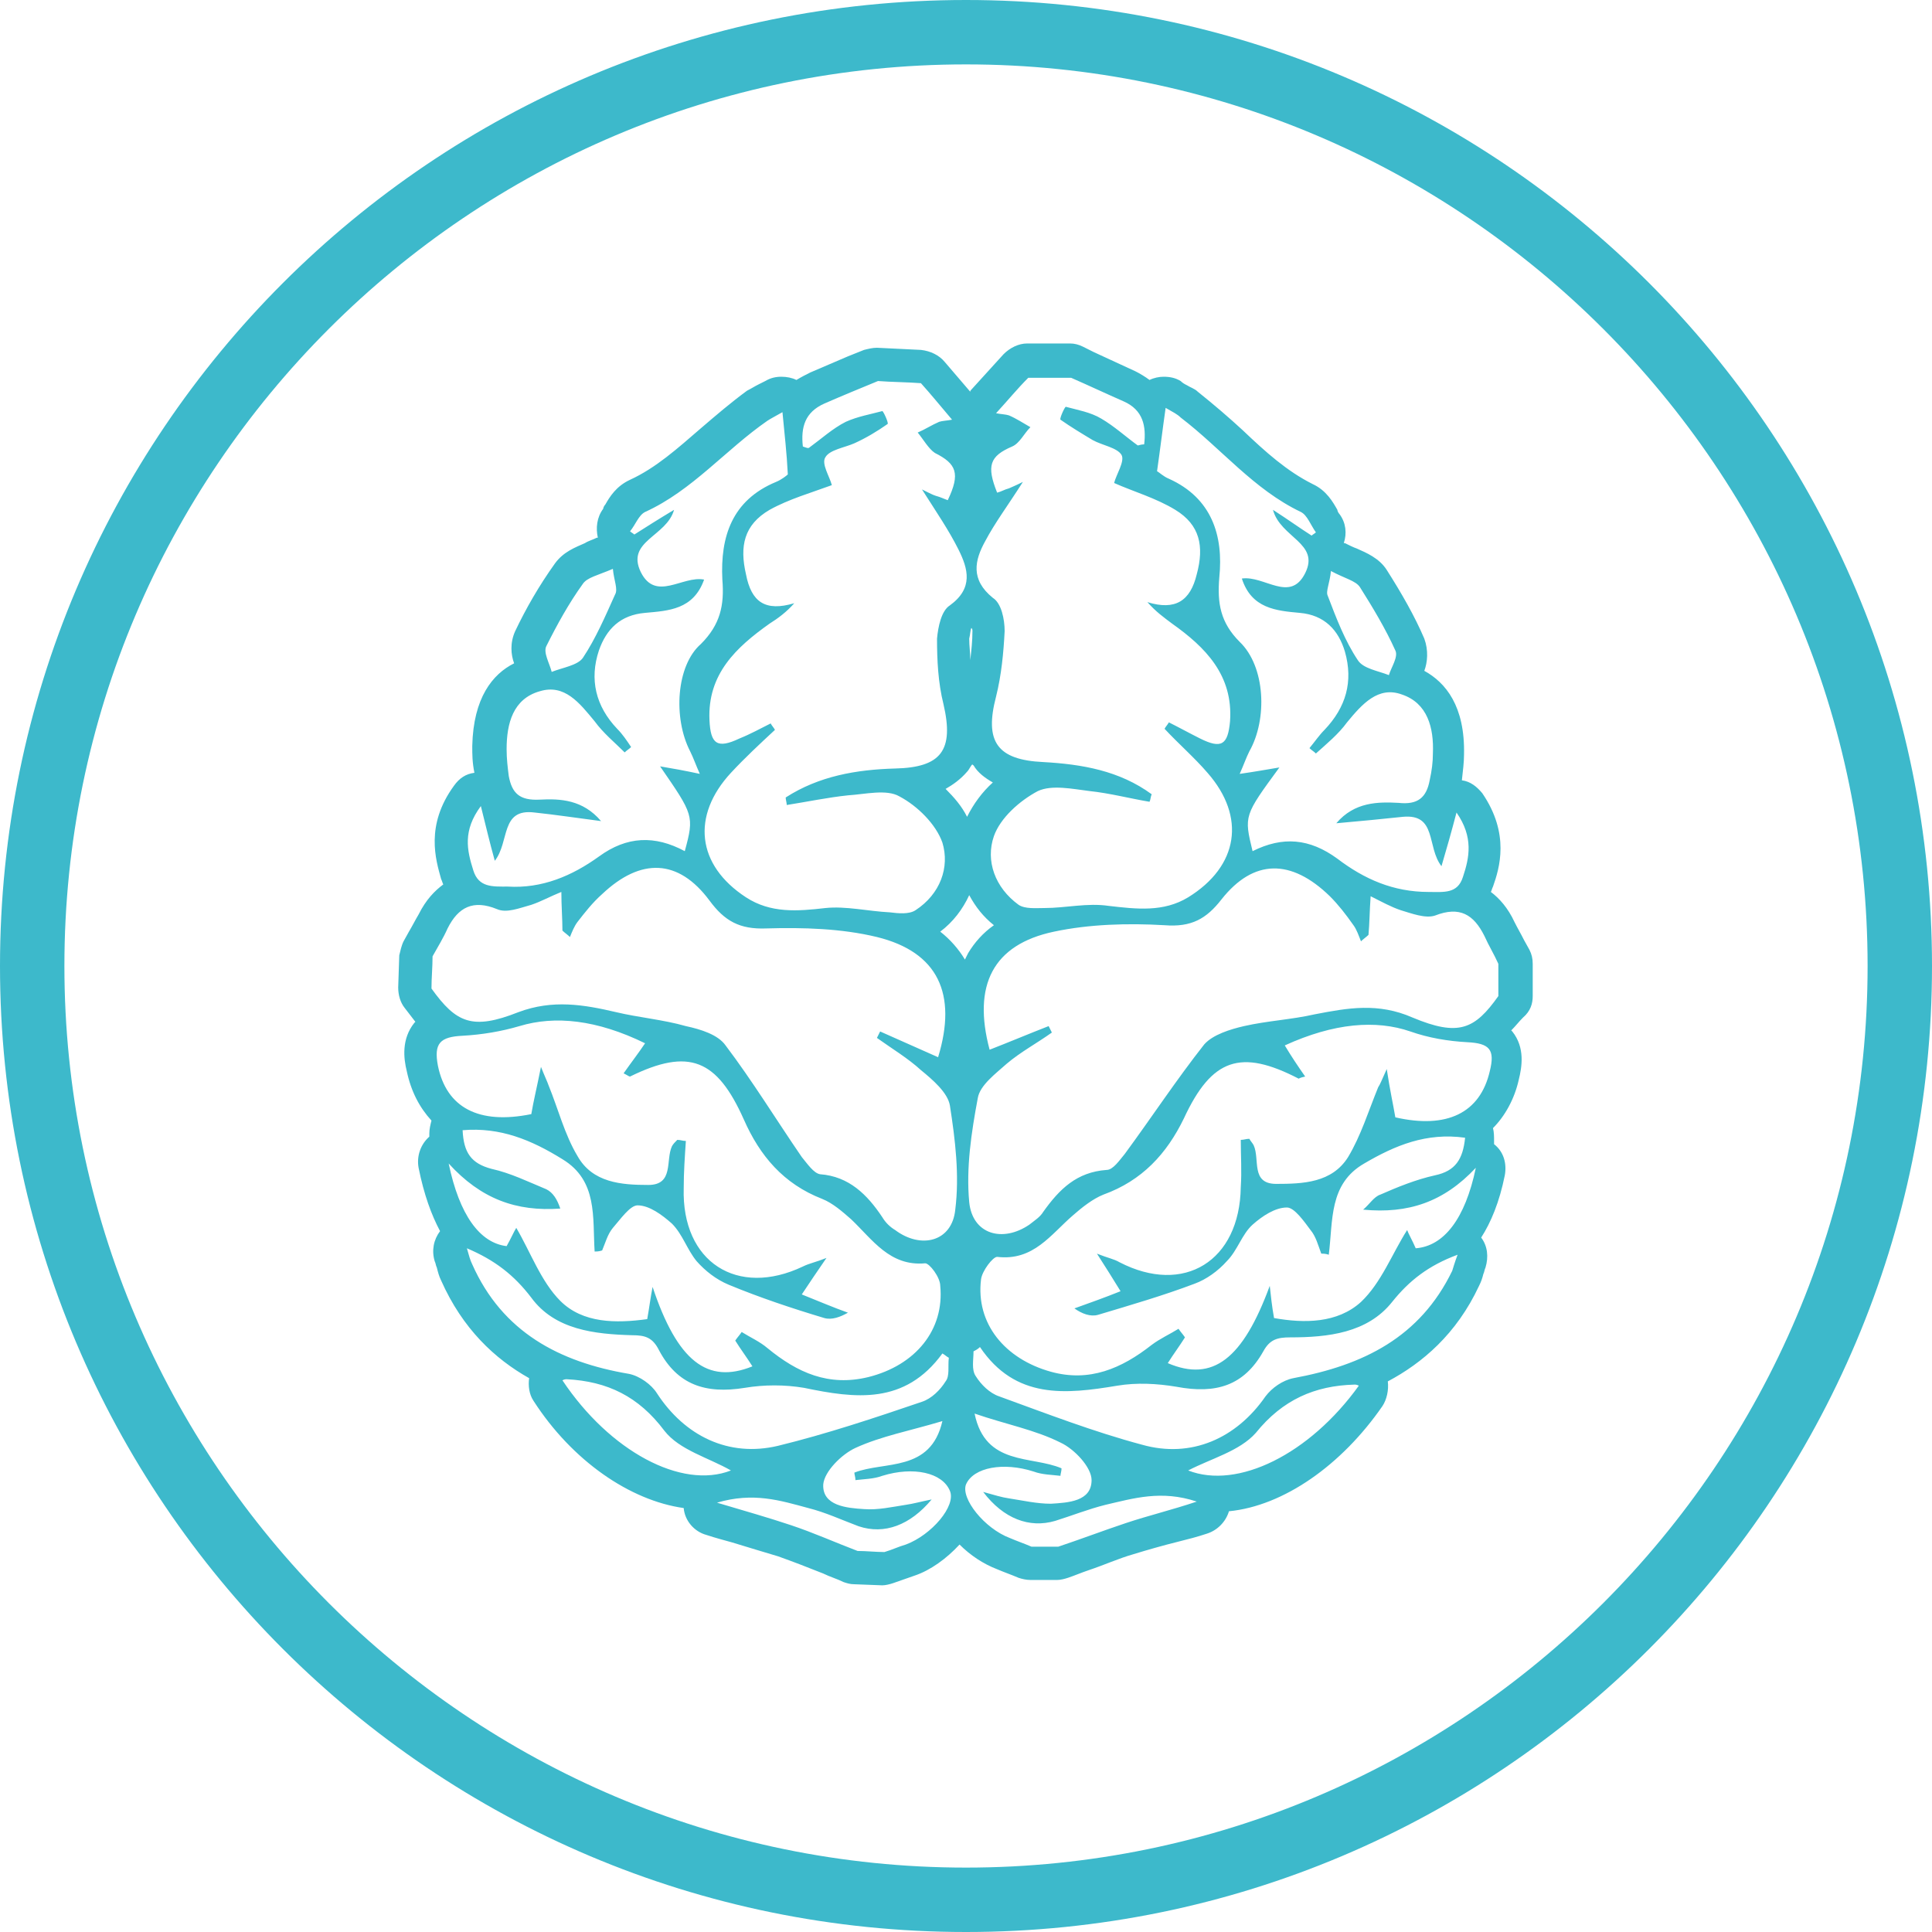 <?xml version="1.0" encoding="utf-8"?>
<!-- Generator: Adobe Illustrator 18.0.0, SVG Export Plug-In . SVG Version: 6.00 Build 0)  -->
<!DOCTYPE svg PUBLIC "-//W3C//DTD SVG 1.1//EN" "http://www.w3.org/Graphics/SVG/1.1/DTD/svg11.dtd">
<svg version="1.1" xmlns="http://www.w3.org/2000/svg" xmlns:xlink="http://www.w3.org/1999/xlink" x="0px" y="0px"
	 viewBox="0 0 180 180" enable-background="new 0 0 180 180" xml:space="preserve">
<g id="Capa_1">
	<path fill="#3DB9CB" d="M90,6c46.3,0,84,37.7,84,84s-37.7,84-84,84S6,136.3,6,90S43.7,6,90,6 M90,0C40.3,0,0,40.3,0,90
		s40.3,90,90,90s90-40.3,90-90S139.7,0,90,0L90,0z"/>
</g>
<g id="Capa_2">
	<path fill="#3DB9CB" d="M142.8,92.8l0-3c0-0.5-0.1-0.9-0.3-1.3l-0.5-0.9c-0.3-0.6-0.6-1.1-0.9-1.7c-0.6-1.3-1.4-2.2-2.2-2.8
		c0.1-0.2,0.1-0.3,0.2-0.5c0.6-1.7,1.6-4.9-1-8.7c-0.5-0.6-1.1-1.1-1.9-1.2c0.1-0.9,0.2-1.7,0.2-2.4c0.1-4.5-1.7-6.7-3.7-7.8
		c0.3-0.8,0.4-1.9,0-3c-0.9-2.1-2.1-4.2-3.5-6.4c-0.7-1.1-1.9-1.6-2.8-2c-0.3-0.1-0.7-0.3-1.1-0.5c0,0,0,0-0.1,0
		c0.3-0.9,0.2-1.9-0.4-2.7c-0.1-0.1-0.2-0.3-0.2-0.4c-0.4-0.7-1-1.8-2.3-2.4c-2.4-1.2-4.4-3-6.5-5c-1.3-1.2-2.7-2.4-4.2-3.6
		c-0.3-0.3-0.7-0.4-1-0.6c-0.2-0.1-0.4-0.2-0.6-0.4c-0.5-0.3-1-0.4-1.6-0.4c-0.4,0-0.9,0.1-1.3,0.3c0,0,0,0,0,0
		c-0.4-0.3-0.9-0.6-1.3-0.8c-1.3-0.6-2.6-1.2-3.9-1.8l-1-0.5c-0.4-0.2-0.8-0.3-1.2-0.3c0,0-2.7,0-4,0c-0.8,0-1.6,0.4-2.2,1l-3,3.3
		c-0.1,0.1-0.1,0.1-0.1,0.2L88,33.7c-0.5-0.6-1.3-1-2.2-1.1c0,0-4.1-0.2-4.1-0.2c-0.4,0-0.8,0.1-1.2,0.2l-1.5,0.6
		c-1.2,0.5-2.3,1-3.5,1.5c-0.4,0.2-0.8,0.4-1.3,0.7c0,0,0,0,0,0c-0.4-0.2-0.9-0.3-1.4-0.3c-0.5,0-1,0.1-1.5,0.4
		c-0.2,0.1-0.4,0.2-0.6,0.3c-0.4,0.2-0.7,0.4-1.1,0.6c-1.5,1.1-2.9,2.3-4.3,3.5c-2.2,1.9-4.2,3.7-6.6,4.8c-1.3,0.6-1.9,1.6-2.3,2.3
		c-0.1,0.1-0.2,0.3-0.2,0.4c-0.6,0.8-0.7,1.8-0.5,2.7c0,0,0,0-0.1,0c-0.4,0.2-0.8,0.3-1.1,0.5c-0.9,0.4-2,0.8-2.8,1.9
		c-1.5,2.1-2.7,4.2-3.7,6.3c-0.5,1.1-0.4,2.2-0.1,3c-2,1-3.8,3.2-3.9,7.7c0,0.8,0,1.5,0.2,2.5c-0.8,0.1-1.4,0.5-1.9,1.2
		c-2.7,3.7-1.7,6.9-1.2,8.7c0.1,0.2,0.1,0.3,0.2,0.5c-0.8,0.6-1.6,1.4-2.3,2.8c-0.3,0.5-0.6,1.1-0.9,1.6l-0.5,0.9
		c-0.2,0.4-0.3,0.9-0.4,1.3l-0.1,3c0,0.7,0.2,1.4,0.6,1.9c0.3,0.4,0.7,0.9,1,1.3c0,0,0,0-0.1,0.1c-1.2,1.5-1,3.3-0.7,4.5
		c0.4,1.9,1.2,3.4,2.3,4.6c-0.1,0.4-0.2,0.8-0.2,1.2c0,0.1,0,0.2,0,0.3c-0.8,0.7-1.2,1.8-1,2.9c0.5,2.5,1.2,4.4,2,5.9
		c-0.6,0.8-0.8,1.8-0.5,2.8c0.1,0.2,0.1,0.4,0.2,0.6c0.1,0.4,0.2,0.8,0.4,1.2c2,4.5,5,7.3,8.2,9.1c-0.1,0.7,0,1.5,0.4,2.1
		c3.6,5.6,9,9.3,14,10c0.1,1.2,1,2.2,2.1,2.5c0.9,0.3,1.7,0.5,2.4,0.7c1.6,0.5,3,0.9,4.3,1.3c1.4,0.5,2.7,1,4.2,1.6
		c0.6,0.3,1.3,0.5,1.9,0.8c0.3,0.1,0.6,0.2,1,0.2c0,0,2.6,0.1,2.6,0.1c0.3,0,0.7-0.1,1-0.2l2-0.7c1.5-0.5,3-1.6,4.2-2.9
		c1,1,2.2,1.8,3.5,2.3c0.7,0.3,1.3,0.5,2,0.8c0.3,0.1,0.7,0.2,1.1,0.2c0,0,2.5,0,2.5,0c0.3,0,0.7-0.1,1-0.2c0.6-0.2,1.3-0.5,1.9-0.7
		c1.5-0.5,2.8-1.1,4.2-1.5c1.3-0.4,2.7-0.8,4.3-1.2c0.8-0.2,1.6-0.4,2.5-0.7c1-0.3,1.8-1.1,2.1-2.1c5.1-0.5,10.5-4.3,14.3-9.8
		c0.4-0.6,0.6-1.5,0.5-2.3c3.2-1.7,6.4-4.4,8.5-8.9c0.2-0.4,0.3-0.7,0.4-1.1c0.1-0.2,0.1-0.4,0.2-0.6c0.3-1,0.2-2-0.4-2.8
		c0.9-1.4,1.7-3.3,2.2-5.8c0.2-1.1-0.1-2.2-1-2.9c0-0.1,0-0.2,0-0.3c0-0.4,0-0.8-0.1-1.2c1.1-1.1,2-2.7,2.4-4.5
		c0.3-1.2,0.6-3-0.6-4.5c0,0,0,0-0.1-0.1c0.4-0.4,0.7-0.8,1.1-1.2C142.6,94.2,142.8,93.5,142.8,92.8z M124,53.2
		c1.3,0.7,2.3,0.9,2.7,1.5c1.2,1.9,2.4,3.9,3.3,5.9c0.3,0.6-0.4,1.6-0.6,2.3c-1-0.4-2.4-0.6-2.9-1.4c-1.2-1.8-2-3.9-2.8-6
		C123.5,55.1,123.9,54.3,124,53.2z M108.6,38c0.7,0.4,1.1,0.6,1.4,0.9c3.8,2.9,6.8,6.7,11.2,8.8c0.6,0.3,0.9,1.2,1.4,1.9
		c-0.1,0.1-0.3,0.2-0.4,0.3c-1.1-0.7-2.2-1.5-3.6-2.4c0.7,2.6,4.4,3.1,3,5.9c-1.4,2.8-3.8,0.2-5.9,0.5c0.9,2.8,3.2,3,5.4,3.2
		c2.3,0.2,3.6,1.6,4.2,3.6c0.8,2.8,0.1,5.2-1.9,7.3c-0.5,0.5-0.9,1.1-1.4,1.7c0.2,0.2,0.4,0.3,0.6,0.5c1-0.9,2.1-1.8,2.9-2.9
		c1.4-1.7,2.9-3.4,5.1-2.6c2.4,0.8,3,3.1,2.9,5.5c0,0.8-0.1,1.6-0.3,2.5c-0.3,1.6-1.1,2.3-2.9,2.1c-1.9-0.1-4.1-0.1-5.8,1.9
		c2.3-0.2,4.3-0.4,6.2-0.6c3.2-0.3,2.2,2.8,3.6,4.6c0.5-1.7,0.9-3.1,1.4-5c1.6,2.3,1.2,4.2,0.6,6c-0.5,1.6-1.8,1.4-3.2,1.4
		c-3.3,0-6-1.2-8.5-3.1c-2.6-1.9-5.1-2.1-7.9-0.7c-0.8-3.3-0.8-3.3,2.5-7.8c-1.2,0.2-2.3,0.4-3.7,0.6c0.4-0.9,0.6-1.5,0.9-2.1
		c1.7-3,1.5-7.9-0.9-10.2c-1.8-1.8-2.1-3.6-1.9-6c0.4-3.9-0.7-7.4-4.7-9.2c-0.5-0.2-0.9-0.6-1.1-0.7C108.1,41.8,108.3,40.1,108.6,38
		z M91.8,50.4c0.9-1.7,2.1-3.3,3.5-5.5c-0.8,0.4-1.1,0.5-1.3,0.6c-0.4,0.1-0.7,0.3-1.1,0.4c-1-2.5-0.7-3.4,1.4-4.3
		c0.7-0.3,1.1-1.2,1.7-1.8c-0.7-0.4-1.3-0.8-2-1.1c-0.3-0.1-0.7-0.1-1.2-0.2c1.1-1.2,2-2.3,3-3.3c1.3,0,2.7,0,4,0
		c1.6,0.7,3.3,1.5,4.9,2.2c1.8,0.8,2.1,2.3,1.9,4c-0.3,0-0.5,0.1-0.6,0.1c-1.1-0.8-2.2-1.8-3.4-2.5c-1-0.6-2.2-0.8-3.3-1.1
		c-0.1,0-0.6,1.1-0.5,1.2c1,0.7,2,1.3,3,1.9c0.9,0.5,2.3,0.7,2.7,1.4c0.3,0.6-0.5,1.8-0.7,2.6c1.8,0.8,3.9,1.4,5.7,2.5
		c2.3,1.4,2.7,3.4,2,6c-0.6,2.5-2,3.4-4.6,2.6c0.8,0.9,1.5,1.4,2.3,2c3.1,2.2,5.7,4.8,5.4,9.1c-0.2,2.2-0.8,2.6-2.8,1.6
		c-1-0.5-1.9-1-2.9-1.5c-0.1,0.2-0.3,0.4-0.4,0.6c1.3,1.4,2.8,2.7,4,4.1c3.6,4.1,2.9,8.7-1.8,11.6c-2.3,1.4-4.8,1.1-7.4,0.8
		c-2-0.3-4,0.2-6,0.2c-0.8,0-1.8,0.1-2.4-0.3c-2.2-1.6-3.1-4.1-2.3-6.4c0.6-1.7,2.4-3.3,4.1-4.2c1.3-0.6,3.2-0.2,4.8,0
		c1.9,0.2,3.8,0.7,5.6,1c0.1-0.2,0.1-0.5,0.2-0.7c-3-2.2-6.5-2.8-10.1-3c-4.3-0.2-5.5-1.9-4.4-6.1c0.5-2,0.7-4.1,0.8-6.1
		c0-1.1-0.3-2.6-1.1-3.1C90.4,54,90.8,52.2,91.8,50.4z M92.5,72.9c-1,0.9-1.8,2-2.4,3.2c-0.5-1-1.2-1.8-2-2.6c0.7-0.4,1.4-0.9,2-1.6
		c0.2-0.2,0.3-0.5,0.5-0.7c0,0,0,0.1,0.1,0.1C91.1,72,91.8,72.5,92.5,72.9z M90.5,58.5C90.5,58.5,90.5,58.5,90.5,58.5
		c0.1,0.1,0.1,0.2,0.1,0.3c0,0.9-0.1,1.8-0.2,2.7c0-0.7-0.1-1.3-0.1-2C90.4,59.1,90.4,58.7,90.5,58.5z M77.5,45.2
		c-0.2-0.8-1-2-0.6-2.6c0.4-0.7,1.8-0.9,2.7-1.3c1.1-0.5,2.1-1.1,3.1-1.8c0.1-0.1-0.4-1.2-0.5-1.2c-1.1,0.3-2.3,0.5-3.4,1
		c-1.2,0.6-2.3,1.6-3.4,2.4c-0.1,0.1-0.3,0-0.6-0.1c-0.2-1.8,0.2-3.2,2-4c1.6-0.7,3.3-1.4,5-2.1c1.3,0.1,2.7,0.1,4,0.2
		c0.9,1,1.8,2.1,2.9,3.4c-0.5,0.1-0.9,0.1-1.2,0.2c-0.7,0.3-1.3,0.7-2,1c0.5,0.6,1,1.5,1.6,1.9c2,1,2.4,1.9,1.2,4.4
		c-0.3-0.1-0.7-0.3-1.1-0.4c-0.3-0.1-0.5-0.2-1.3-0.6c1.4,2.2,2.5,3.8,3.4,5.6c0.9,1.8,1.4,3.6-0.8,5.2c-0.8,0.5-1.1,2-1.2,3.1
		c0,2,0.1,4.1,0.6,6.1c1,4.3-0.2,5.9-4.5,6c-3.6,0.1-7.1,0.7-10.2,2.7c0,0.2,0.1,0.5,0.1,0.7c1.9-0.3,3.8-0.7,5.7-0.9
		c1.6-0.1,3.6-0.6,4.8,0.1c1.7,0.9,3.4,2.6,4,4.3c0.7,2.3-0.2,4.8-2.5,6.3c-0.6,0.4-1.6,0.3-2.4,0.2c-2-0.1-4.1-0.6-6-0.4
		c-2.6,0.3-5.1,0.5-7.4-1c-4.6-3-5.1-7.6-1.4-11.6c1.3-1.4,2.7-2.7,4.1-4c-0.1-0.2-0.3-0.4-0.4-0.6c-1,0.5-1.9,1-2.9,1.4
		c-2.1,1-2.7,0.5-2.8-1.7c-0.2-4.3,2.5-6.8,5.6-9c0.8-0.5,1.6-1.1,2.3-1.9c-2.7,0.8-4-0.1-4.5-2.7c-0.6-2.6-0.2-4.6,2.2-6
		C73.5,46.5,75.6,45.9,77.5,45.2z M50.9,60.2c1-2,2.1-4,3.4-5.8c0.4-0.6,1.4-0.8,2.8-1.4c0.1,1.1,0.5,1.9,0.2,2.4
		c-0.9,2-1.8,4.1-3,5.9c-0.5,0.7-1.9,0.9-2.9,1.3C51.2,61.8,50.6,60.8,50.9,60.2z M44.8,75.1c0.5,2,0.8,3.3,1.3,5.1
		c1.4-1.8,0.5-4.9,3.7-4.5c1.9,0.2,3.9,0.5,6.2,0.8c-1.7-2-3.8-2.1-5.7-2c-1.9,0.1-2.6-0.6-2.9-2.2c-0.1-0.8-0.2-1.6-0.2-2.5
		c0-2.4,0.6-4.7,3.1-5.4c2.3-0.7,3.7,1.1,5.1,2.8c0.8,1.1,1.9,2,2.8,2.9c0.2-0.2,0.4-0.3,0.6-0.5c-0.4-0.6-0.8-1.2-1.3-1.7
		c-2-2.1-2.6-4.6-1.7-7.3c0.7-2,2-3.3,4.3-3.5c2.2-0.2,4.5-0.3,5.5-3.1c-2-0.4-4.5,2.1-5.9-0.7c-1.4-2.9,2.4-3.3,3.1-5.8
		c-1.5,0.9-2.6,1.6-3.7,2.3c-0.1-0.1-0.3-0.2-0.4-0.3c0.5-0.6,0.8-1.5,1.4-1.8c4.4-2,7.5-5.8,11.4-8.5c0.3-0.2,0.7-0.4,1.4-0.8
		c0.2,2.1,0.4,3.8,0.5,5.8c-0.1,0.1-0.6,0.5-1.1,0.7c-4.1,1.7-5.2,5.1-5,9.1c0.2,2.4-0.2,4.2-2,6C63,62,62.7,66.9,64.3,70
		c0.3,0.6,0.5,1.2,0.9,2.1c-1.4-0.3-2.5-0.5-3.7-0.7c3.1,4.5,3.2,4.6,2.3,7.9c-2.8-1.5-5.4-1.4-8,0.5c-2.5,1.8-5.3,3-8.5,2.8
		c-1.4,0-2.7,0.1-3.2-1.5C43.5,79.2,43.1,77.4,44.8,75.1z M50.9,110.8c-1.7-0.7-3.3-1.5-5.1-1.9c-1.9-0.5-2.6-1.5-2.7-3.6
		c3.5-0.3,6.4,0.9,9.3,2.7c3.3,2,2.8,5.4,3,8.6c0.2,0,0.4,0,0.7-0.1c0.3-0.7,0.5-1.5,1-2.1c0.7-0.8,1.6-2.1,2.3-2.1
		c1.1,0,2.3,0.9,3.2,1.7c1,1,1.4,2.4,2.3,3.5c0.8,0.9,1.8,1.7,3,2.2c2.9,1.2,5.9,2.2,8.9,3.1c0.7,0.2,1.5-0.1,2.2-0.5
		c-1.4-0.5-2.8-1.1-4.3-1.7c0.8-1.2,1.4-2.1,2.3-3.4c-1,0.4-1.6,0.5-2.2,0.8c-6.1,2.9-11.3-0.4-11.1-7.3c0-1.5,0.1-2.9,0.2-4.4
		c-0.3,0-0.5-0.1-0.8-0.1c-0.2,0.2-0.4,0.4-0.5,0.6c-0.6,1.3,0.2,3.6-2.2,3.6c-2.5,0-5.2-0.2-6.6-2.7c-1.2-2-1.8-4.4-2.7-6.6
		c-0.1-0.3-0.3-0.7-0.7-1.7c-0.4,2-0.7,3.2-0.9,4.4c-4.9,1-7.9-0.6-8.7-4.5c-0.4-2.1,0.2-2.7,2.3-2.8c1.8-0.1,3.6-0.4,5.3-0.9
		c3.3-1,7.2-0.6,11.7,1.6c-0.6,0.9-1.3,1.8-2,2.8c0.4,0.2,0.5,0.3,0.6,0.3c5.5-2.7,8.1-1.6,10.6,4c1.5,3.4,3.7,6,7.3,7.4
		c1,0.4,1.9,1.2,2.7,1.9c2,1.9,3.6,4.4,6.9,4.1c0.4,0,1.4,1.3,1.4,2.1c0.4,4.1-2.3,7.4-6.7,8.5c-3.7,0.9-6.6-0.4-9.4-2.7
		c-0.7-0.6-1.6-1-2.4-1.5c-0.2,0.3-0.4,0.5-0.6,0.8c0.5,0.8,1.1,1.6,1.6,2.4c-4.2,1.7-7-0.5-9.3-7.4c-0.2,1-0.3,1.9-0.5,3
		c-2.9,0.4-6,0.4-8.1-1.7c-1.8-1.8-2.8-4.6-4.1-6.8c-0.2,0.3-0.5,1-0.9,1.7c-2.5-0.3-4.4-2.9-5.4-7.7c3,3.3,6.3,4.5,10.4,4.2
		C51.9,111.7,51.5,111.1,50.9,110.8z M44,117.8c-0.2-0.4-0.3-0.8-0.5-1.5c2.6,1.1,4.4,2.5,6,4.6c2.2,3,5.9,3.4,9.4,3.5
		c1.2,0,1.9,0.2,2.5,1.4c1.7,3.2,4.3,4.1,8,3.5c1.8-0.3,3.7-0.3,5.5,0c4.8,1,9.4,1.6,12.9-3.2c0.2,0.1,0.4,0.3,0.6,0.4
		c-0.1,0.8,0.1,1.7-0.3,2.2c-0.5,0.8-1.3,1.6-2.2,1.9c-4.4,1.5-8.9,3-13.4,4.1c-4.6,1.1-8.7-0.9-11.3-4.9c-0.5-0.8-1.6-1.6-2.6-1.8
		C52.1,126.9,46.8,124.1,44,117.8z M52.4,128.6c0.2-0.1,0.3-0.1,0.4-0.1c3.8,0.2,6.7,1.6,9.1,4.8c1.4,1.8,4.1,2.5,6.2,3.7
		C63.5,138.8,56.8,135.2,52.4,128.6z M84.4,143.9c-0.7,0.2-1.3,0.5-2,0.7c-0.8,0-1.7-0.1-2.5-0.1c-2.1-0.8-4.1-1.7-6.2-2.4
		c-2.1-0.7-4.2-1.3-6.9-2.1c3.4-1,5.9-0.2,8.5,0.5c1.6,0.4,3.1,1.1,4.7,1.7c2.4,0.8,4.8-0.1,6.8-2.5c-1,0.2-1.7,0.4-2.4,0.5
		c-1.3,0.2-2.6,0.5-3.9,0.4c-1.6-0.1-3.9-0.3-3.8-2.3c0.1-1.2,1.7-2.8,3-3.4c2.4-1.1,5.1-1.6,8.1-2.5c-1.1,4.8-5.4,3.7-8.2,4.8
		c0,0.2,0.1,0.4,0.1,0.7c0.8-0.1,1.7-0.1,2.5-0.4c2.9-0.9,5.6-0.3,6.3,1.4C89.1,140.3,86.8,143,84.4,143.9z M89,112.7
		c-0.3,3-3.2,3.7-5.6,1.9c-0.5-0.3-0.9-0.7-1.2-1.2c-1.4-2.1-3.1-3.8-5.8-4c-0.6-0.1-1.2-1-1.7-1.6c-2.4-3.5-4.6-7.1-7.1-10.4
		c-0.7-1-2.3-1.5-3.7-1.8c-2.1-0.6-4.4-0.8-6.5-1.3c-3-0.7-5.9-1.2-9.1,0c-4.3,1.7-5.8,1-8.1-2.2c0-1,0.1-2,0.1-3
		c0.5-0.9,1-1.7,1.4-2.6c1-2,2.4-2.7,4.6-1.8c0.9,0.4,2.1-0.1,3.2-0.4c0.9-0.3,1.8-0.8,2.8-1.2c0,1.3,0.1,2.5,0.1,3.6
		c0.2,0.2,0.5,0.4,0.7,0.6c0.2-0.5,0.4-1,0.7-1.4c0.7-0.9,1.4-1.8,2.3-2.6c3.6-3.4,7.1-3.3,10,0.6c1.4,1.9,2.8,2.7,5.3,2.6
		c3.4-0.1,7,0,10.3,0.8c5.7,1.4,7.5,5.3,5.7,11.2c-1.8-0.8-3.6-1.6-5.4-2.4c-0.1,0.2-0.2,0.4-0.3,0.6c1.4,1,2.9,1.9,4.1,3
		c1.1,0.9,2.5,2.1,2.7,3.3C89,106.2,89.4,109.5,89,112.7z M87.6,86.8c1.2-0.9,2.1-2.1,2.7-3.4c0.6,1.1,1.3,2,2.3,2.8
		c-1,0.7-1.8,1.6-2.4,2.6c-0.1,0.2-0.2,0.4-0.3,0.6C89.3,88.4,88.5,87.5,87.6,86.8z M104.9,141.9c-2.1,0.7-4.2,1.5-6.3,2.2
		c-0.8,0-1.7,0-2.5,0c-0.7-0.3-1.3-0.5-2-0.8c-2.4-0.9-4.6-3.7-4.1-5c0.7-1.6,3.5-2.1,6.3-1.2c0.8,0.3,1.7,0.3,2.5,0.4
		c0-0.2,0.1-0.4,0.1-0.7c-2.8-1.2-7.1-0.2-8.1-5.1c2.9,1,5.6,1.5,8,2.7c1.3,0.6,2.9,2.3,2.9,3.5c0,2-2.2,2.1-3.8,2.2
		c-1.3,0-2.6-0.3-3.9-0.5c-0.7-0.1-1.3-0.3-2.4-0.6c1.9,2.5,4.3,3.4,6.7,2.7c1.6-0.5,3.1-1.1,4.7-1.5c2.6-0.6,5.2-1.4,8.5-0.3
		C109.1,140.7,107,141.2,104.9,141.9z M110.7,137c2.1-1.1,4.8-1.8,6.3-3.5c2.5-3.1,5.5-4.4,9.2-4.5c0.1,0,0.2,0,0.4,0.1
		C122,135.5,115.3,138.8,110.7,137z M135.3,118.4c-3,6.2-8.3,8.8-14.8,10c-1,0.2-2,0.9-2.6,1.7c-2.7,3.9-6.9,5.8-11.5,4.5
		c-4.5-1.2-8.9-2.9-13.3-4.5c-0.9-0.3-1.7-1.1-2.2-1.9c-0.4-0.6-0.2-1.5-0.2-2.3c0.2-0.1,0.4-0.2,0.6-0.4c3.3,4.9,8,4.4,12.8,3.6
		c1.8-0.3,3.7-0.2,5.5,0.1c3.7,0.7,6.3-0.1,8.1-3.3c0.6-1.1,1.3-1.3,2.5-1.3c3.5,0,7.2-0.4,9.5-3.3c1.6-2,3.4-3.4,6.1-4.4
		C135.5,117.7,135.4,118.1,135.3,118.4z M138.8,99.8c-0.9,3.9-4,5.4-8.8,4.3c-0.2-1.2-0.5-2.5-0.8-4.5c-0.5,1.1-0.6,1.4-0.8,1.7
		c-0.9,2.2-1.6,4.5-2.8,6.5c-1.5,2.4-4.2,2.5-6.7,2.5c-2.4,0-1.5-2.3-2.1-3.6c-0.1-0.2-0.3-0.4-0.4-0.6c-0.3,0-0.5,0.1-0.8,0.1
		c0,1.5,0.1,2.9,0,4.4c-0.1,6.9-5.3,10.1-11.3,7c-0.5-0.3-1.1-0.4-2.1-0.8c0.9,1.4,1.4,2.2,2.2,3.5c-1.5,0.6-2.9,1.1-4.3,1.6
		c0.7,0.5,1.5,0.8,2.2,0.6c3-0.9,6.1-1.8,9-2.9c1.1-0.4,2.2-1.2,3-2.1c1-1,1.4-2.5,2.4-3.4c0.9-0.8,2.1-1.6,3.2-1.6
		c0.7,0,1.6,1.3,2.2,2.1c0.5,0.6,0.7,1.4,1,2.2c0.2,0,0.4,0,0.7,0.1c0.4-3.2,0-6.6,3.3-8.5c2.9-1.7,5.8-2.9,9.4-2.4
		c-0.2,2-0.9,3.1-2.8,3.5c-1.8,0.4-3.5,1.1-5.1,1.8c-0.6,0.2-1,0.9-1.6,1.4c4.2,0.4,7.5-0.7,10.5-3.9c-1,4.8-3,7.3-5.6,7.5
		c-0.3-0.7-0.7-1.4-0.8-1.7c-1.4,2.2-2.4,4.9-4.3,6.7c-2.2,2-5.3,2-8.1,1.5c-0.2-1.1-0.3-2.1-0.4-3c-2.5,6.8-5.3,9-9.5,7.2
		c0.5-0.8,1.1-1.6,1.6-2.4c-0.2-0.3-0.4-0.5-0.6-0.8c-0.8,0.5-1.7,0.9-2.5,1.5c-2.8,2.2-5.8,3.5-9.4,2.5c-4.3-1.2-7-4.5-6.5-8.6
		c0.1-0.8,1.1-2.1,1.5-2.1c3.4,0.4,5-2.1,7.1-3.9c0.8-0.7,1.8-1.5,2.8-1.9c3.6-1.3,5.9-3.8,7.5-7.1c2.6-5.6,5.3-6.5,10.7-3.7
		c0,0,0.1-0.1,0.6-0.2c-0.7-1-1.3-1.9-1.9-2.9c4.6-2.1,8.5-2.4,11.7-1.3c1.7,0.6,3.5,0.9,5.3,1C138.8,97.2,139.3,97.8,138.8,99.8z
		 M131.6,94.8c-3.2-1.4-6-0.9-9.1-0.3c-2.2,0.5-4.4,0.6-6.6,1.1c-1.3,0.3-2.9,0.8-3.7,1.7c-2.6,3.3-4.9,6.8-7.4,10.2
		c-0.5,0.6-1.1,1.5-1.7,1.5c-2.8,0.2-4.4,1.8-5.9,3.9c-0.3,0.5-0.8,0.8-1.3,1.2c-2.5,1.7-5.3,0.9-5.6-2.1c-0.3-3.2,0.2-6.5,0.8-9.7
		c0.2-1.2,1.7-2.3,2.7-3.2c1.3-1.1,2.8-1.9,4.2-2.9c-0.1-0.2-0.2-0.4-0.3-0.6c-1.8,0.7-3.7,1.5-5.5,2.2c-1.6-6,0.3-9.8,6-11
		c3.3-0.7,6.9-0.8,10.3-0.6c2.5,0.2,3.9-0.6,5.3-2.4c3-3.8,6.5-3.8,10.1-0.3c0.8,0.8,1.5,1.7,2.2,2.7c0.3,0.4,0.5,1,0.7,1.5
		c0.2-0.2,0.5-0.4,0.7-0.6c0.1-1.1,0.1-2.2,0.2-3.6c1,0.5,1.9,1,2.8,1.3c1,0.3,2.3,0.8,3.2,0.5c2.3-0.9,3.6-0.1,4.6,1.9
		c0.4,0.9,0.9,1.7,1.3,2.6c0,1,0,2,0,3C137.4,95.9,135.9,96.6,131.6,94.8z"/>
</g>
</svg>
